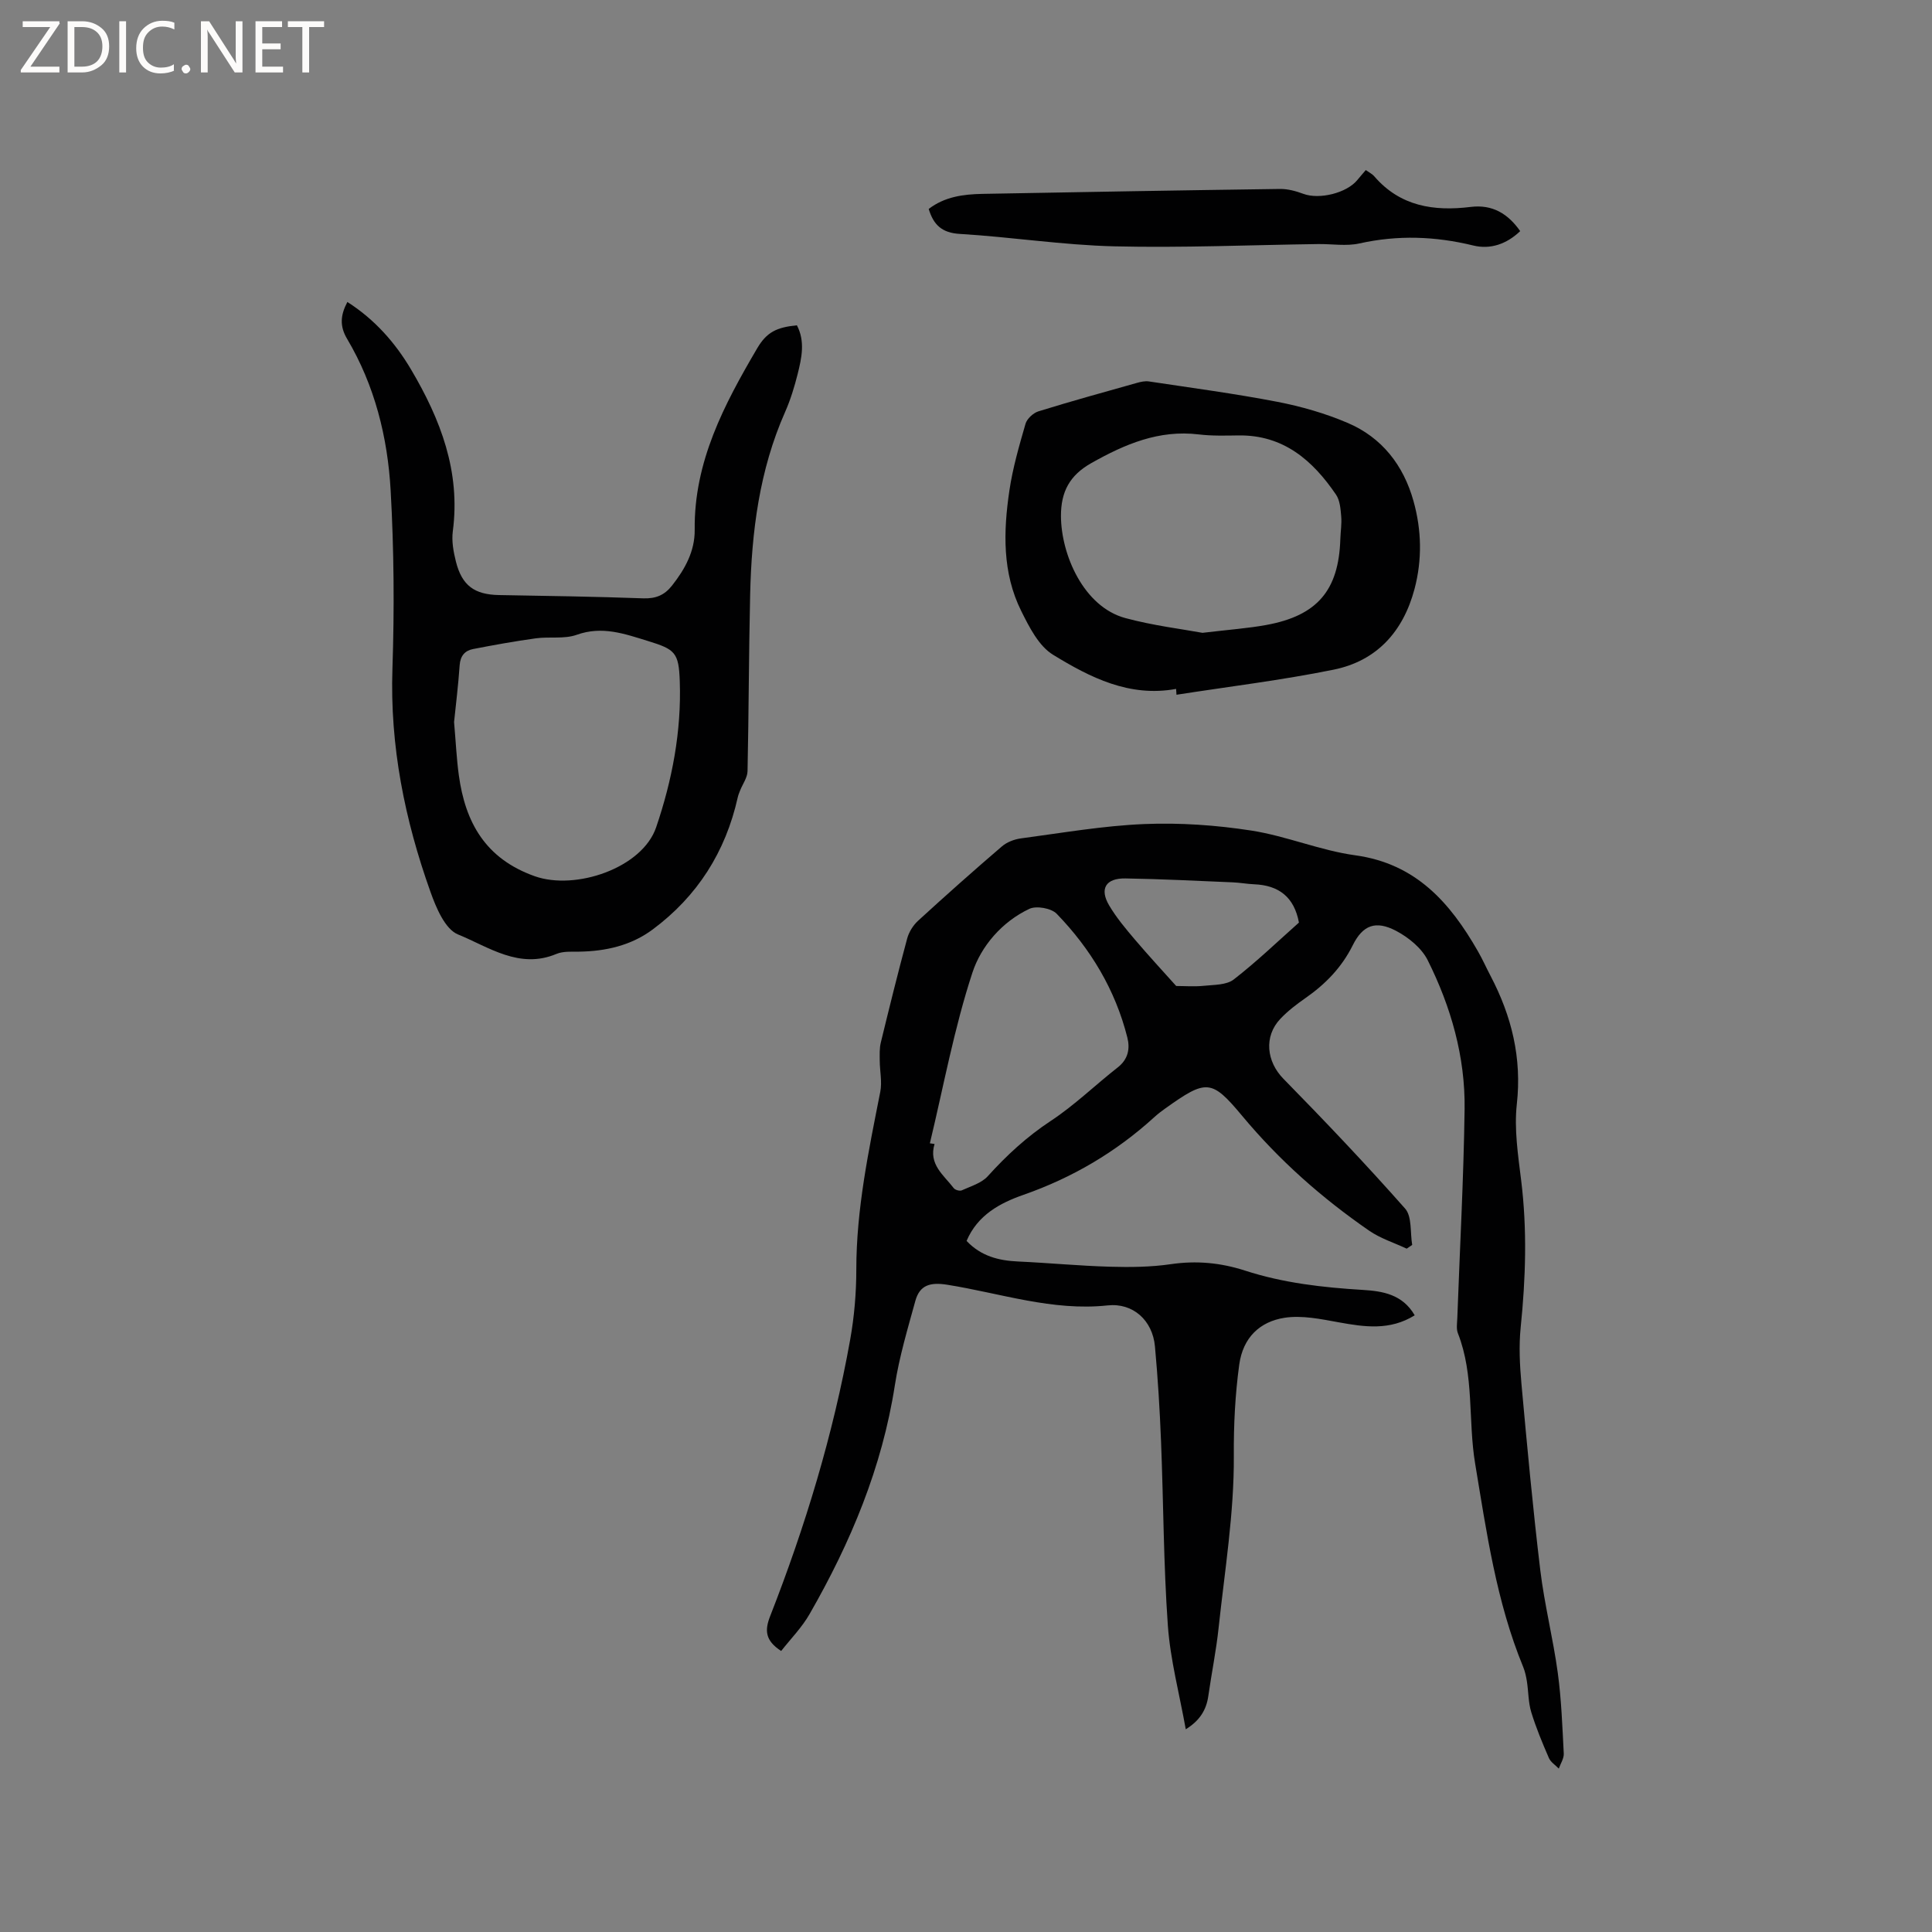 <svg enable-background="new 0 0 400 400" viewBox="0 0 400 400" xmlns="http://www.w3.org/2000/svg"><rect x="0" y="0" width="400" height="400" fill="#808080" stroke="none"/><g fill="#fcfbfa"><path d="m12.4 4.8-6.1 9h6v1.2h-8v-.5l6.1-8.9h-5.7v-1.2h7.6v.4z"/><path d="m14 15v-10.6h3c1.6 0 2.9.5 4 1.4s1.6 2.2 1.6 3.8-.5 3-1.6 3.9-2.4 1.5-4 1.5zm1.4-9.4v8.2h1.6c1.3 0 2.4-.4 3.1-1.1s1.1-1.8 1.1-3.1-.4-2.3-1.2-3-1.8-1-3.1-1z"/><path d="m26.1 4.4v10.6h-1.4v-10.6z"/><path d="m36.1 14.6c-.8.4-1.8.6-2.9.6-1.5 0-2.7-.5-3.6-1.4s-1.4-2.2-1.4-3.8c0-1.7.5-3.1 1.5-4.1s2.3-1.6 3.9-1.6c1 0 1.8.1 2.5.4v1.4c-.8-.4-1.6-.6-2.5-.6-1.2 0-2.1.4-2.9 1.2s-1.1 1.8-1.1 3.2c0 1.3.3 2.3 1 3s1.6 1.1 2.7 1.1c1 0 2-.2 2.7-.7v1.3z"/><path d="m37.6 14.3c0-.2.1-.5.3-.6s.4-.3.6-.3c.3 0 .5.1.6.3s.3.4.3.6-.1.4-.3.6-.4.3-.6.3c-.3 0-.5-.1-.6-.3s-.3-.4-.3-.6z"/><path d="m50.2 15h-1.6l-5.3-8.2c-.2-.2-.3-.5-.4-.7 0 .2.1.7.1 1.5v7.4h-1.4v-10.6h1.7l5.2 8.1c.2.4.4.6.4.7 0-.3-.1-.8-.1-1.5v-7.3h1.4z"/><path d="m58.6 15h-5.7v-10.6h5.5v1.2h-4.1v3.4h3.8v1.2h-3.8v3.6h4.3z"/><path d="m67.1 5.6h-3.1v9.4h-1.4v-9.4h-3v-1.2h7.5z"/></g><path d="m161.73 341.82c-3.36-2.19-3.41-4.31-2.28-7.21 7.27-18.57 13.05-37.6 16.57-57.25.85-4.77 1.27-9.68 1.27-14.53 0-12.51 2.56-24.61 4.96-36.77.41-2.07-.1-4.31-.11-6.47-.01-1.25-.07-2.54.22-3.73 1.75-7.2 3.53-14.4 5.46-21.55.36-1.33 1.22-2.72 2.24-3.66 5.71-5.23 11.49-10.37 17.37-15.41 1.04-.89 2.57-1.48 3.94-1.66 8.51-1.13 17.01-2.62 25.56-2.97 7.36-.3 14.86.22 22.15 1.35 7.26 1.13 14.24 4.12 21.51 5.12 12.57 1.73 19.64 9.81 25.4 19.87.95 1.65 1.72 3.4 2.61 5.09 4.37 8.34 6.51 16.99 5.44 26.58-.57 5.16.26 10.53.9 15.76 1.26 10.17.94 20.28-.1 30.44-.39 3.86-.19 7.82.16 11.7 1.17 12.87 2.36 25.74 3.9 38.57.86 7.12 2.65 14.13 3.62 21.24.75 5.53.95 11.14 1.24 16.72.05 1.02-.66 2.08-1.03 3.12-.7-.73-1.68-1.33-2.05-2.2-1.35-3.11-2.66-6.25-3.65-9.48-.62-2.03-.57-4.25-.9-6.37-.16-1.02-.39-2.07-.78-3.02-5.55-13.5-7.57-27.84-9.94-42.09-1.49-8.95-.15-18.27-3.57-26.98-.36-.92-.16-2.1-.12-3.15.52-14.41 1.31-28.81 1.51-43.23.15-10.85-2.82-21.2-7.64-30.85-1.26-2.52-3.98-4.73-6.55-6.08-4.22-2.21-6.89-1.2-8.97 2.99-2.3 4.62-5.68 8.07-9.83 10.96-1.82 1.27-3.61 2.64-5.13 4.24-3.52 3.69-2.86 8.91.6 12.43 8.6 8.77 17.07 17.68 25.2 26.88 1.46 1.65 1.03 4.98 1.47 7.53-.38.26-.76.51-1.14.77-2.6-1.22-5.44-2.11-7.77-3.72-9.79-6.76-18.59-14.53-26.29-23.77-6.35-7.61-7.39-7.63-15.97-1.5-.78.55-1.54 1.14-2.24 1.78-7.93 7.22-16.93 12.52-27.08 16.07-4.88 1.7-9.51 4.2-11.77 9.54 2.98 3.15 6.63 4.08 10.68 4.26 6.33.29 12.65.9 18.98 1.08 4.21.12 8.49.08 12.65-.53 5.28-.77 10.29-.3 15.33 1.33 7.91 2.57 16.1 3.5 24.37 4 4.11.25 8.24.9 10.77 5.26-5.15 3.2-10.38 2.42-15.74 1.45-3.68-.67-7.59-1.49-11.19-.94-5.14.79-8.63 4.1-9.4 9.71-.85 6.25-1.16 12.44-1.12 18.82.08 11.88-1.88 23.79-3.15 35.67-.5 4.72-1.46 9.39-2.13 14.1-.41 2.91-1.78 5.11-4.67 6.9-1.32-7.36-3.2-14.38-3.71-21.5-.9-12.68-.9-25.42-1.41-38.12-.26-6.56-.66-13.11-1.26-19.65-.49-5.39-4.55-9.06-9.79-8.49-11.45 1.23-22.21-2.53-33.23-4.28-3.47-.55-5.67.04-6.58 3.32-1.59 5.78-3.33 11.58-4.25 17.49-2.64 17.02-9.14 32.54-17.63 47.33-1.56 2.76-3.9 5.13-5.91 7.69zm30.79-105.11c.32.05.65.09.97.14-1.29 4.22 1.92 6.45 3.98 9.15.29.37 1.23.64 1.65.45 1.87-.85 4.08-1.49 5.38-2.92 3.92-4.34 8.11-8.2 13.04-11.45 4.92-3.24 9.21-7.43 13.87-11.08 2.17-1.7 2.58-3.87 1.99-6.21-2.49-9.87-7.6-18.35-14.62-25.6-1.12-1.16-4.21-1.71-5.67-1.02-5.68 2.68-9.99 7.74-11.78 13.2-3.78 11.5-5.97 23.52-8.81 35.34zm76.41-45.7c-.98-5.31-4.19-7.72-9.26-7.93-1.48-.06-2.95-.34-4.43-.4-7.4-.31-14.81-.69-22.22-.81-4.09-.07-5.42 2.14-3.38 5.59 1.49 2.52 3.41 4.81 5.32 7.06 2.89 3.4 5.93 6.68 8.56 9.62 1.79 0 3.77.16 5.71-.04 2.11-.22 4.69-.14 6.2-1.31 4.75-3.68 9.11-7.88 13.5-11.78z" fill="#010102"/><path d="m71.92 62.52c5.66 3.62 9.89 8.41 13.19 13.99 6.09 10.3 10.27 21.12 8.64 33.48-.27 2.03.13 4.24.64 6.27 1.25 4.99 3.86 6.85 8.93 6.94 9.95.17 19.91.32 29.86.68 2.6.09 4.4-.66 5.97-2.66 2.69-3.42 4.73-7.13 4.68-11.55-.16-14.09 6.11-25.93 12.94-37.56 1.97-3.35 4.02-4.34 8.22-4.76 1.74 3.32.99 6.75.15 10.11-.67 2.66-1.48 5.32-2.59 7.83-5.34 12.06-6.94 24.82-7.24 37.81-.28 12.18-.28 24.37-.54 36.56-.03 1.34-1 2.65-1.53 3.98-.19.48-.39.96-.5 1.46-2.52 11.27-8.35 20.45-17.6 27.33-4.47 3.33-9.73 4.52-15.26 4.6-1.57.02-3.29-.11-4.68.47-7.69 3.23-14.02-1.45-20.37-4.03-2.68-1.09-4.53-5.51-5.7-8.8-5.33-14.92-8.42-30.22-7.88-46.24.41-12.28.32-24.61-.37-36.87-.62-11.03-3.29-21.75-9.02-31.41-1.56-2.63-1.39-4.89.06-7.63zm22.09 86.98c.37 4.22.52 7.61.98 10.96 1.34 9.86 5.54 17.32 15.69 20.94 8.47 3.02 22.3-1.68 25.17-10.12 3.31-9.72 5.25-19.85 4.89-30.22-.2-5.99-.98-6.62-6.6-8.35-4.83-1.49-9.48-3.17-14.74-1.28-2.58.92-5.66.34-8.47.73-4.35.6-8.68 1.38-13 2.22-1.68.33-2.62 1.41-2.76 3.32-.29 4.2-.81 8.4-1.16 11.8z" fill="#010102"/><path d="m243.5 142.63c-9.67 1.78-17.82-2.38-25.48-7.07-2.96-1.81-4.93-5.73-6.59-9.07-3.93-7.9-3.7-16.44-2.45-24.9.69-4.68 2.02-9.28 3.34-13.84.3-1.05 1.59-2.24 2.66-2.58 6.77-2.1 13.6-3.98 20.42-5.9.79-.22 1.67-.42 2.46-.3 8.88 1.34 17.79 2.52 26.59 4.22 4.95.96 9.91 2.38 14.55 4.36 7.12 3.03 11.58 8.78 13.65 16.19 1.68 6 1.82 12.12.21 18.21-2.35 8.83-7.83 14.89-16.76 16.7-10.75 2.18-21.67 3.5-32.52 5.19-.04-.41-.06-.81-.08-1.21zm5.46-11.61c5.63-.67 9.45-.94 13.18-1.62 10.58-1.92 15.03-7.17 15.36-17.77.05-1.59.32-3.19.18-4.75-.13-1.52-.26-3.28-1.07-4.47-4.84-7.11-10.89-12.38-20.18-12.26-2.75.04-5.53.12-8.25-.21-8.24-.99-15.29 2.02-22.24 5.94-4.45 2.51-6.3 5.9-6.28 10.98.04 8.01 4.71 18.79 13.35 21.11 5.78 1.56 11.78 2.28 15.95 3.05z" fill="#010102"/><path d="m192.28 43.26c3.31-2.54 7.16-3.04 11.11-3.12 20.54-.38 41.08-.74 61.62-1.02 1.61-.02 3.3.44 4.83 1.01 3.28 1.23 8.97-.14 11.19-2.87.53-.65 1.09-1.28 1.74-2.05.66.47 1.34.8 1.78 1.32 5.36 6.21 12.34 7.25 19.95 6.31 4.48-.55 7.7 1.39 10.24 5.01-2.82 2.7-6.19 3.84-9.71 2.98-7.87-1.92-15.63-2.2-23.57-.43-2.73.61-5.7.09-8.56.13-14.07.19-28.16.81-42.22.47-10.66-.26-21.28-1.93-31.95-2.57-3.73-.21-5.46-1.89-6.45-5.17z" fill="#010102"/></svg>